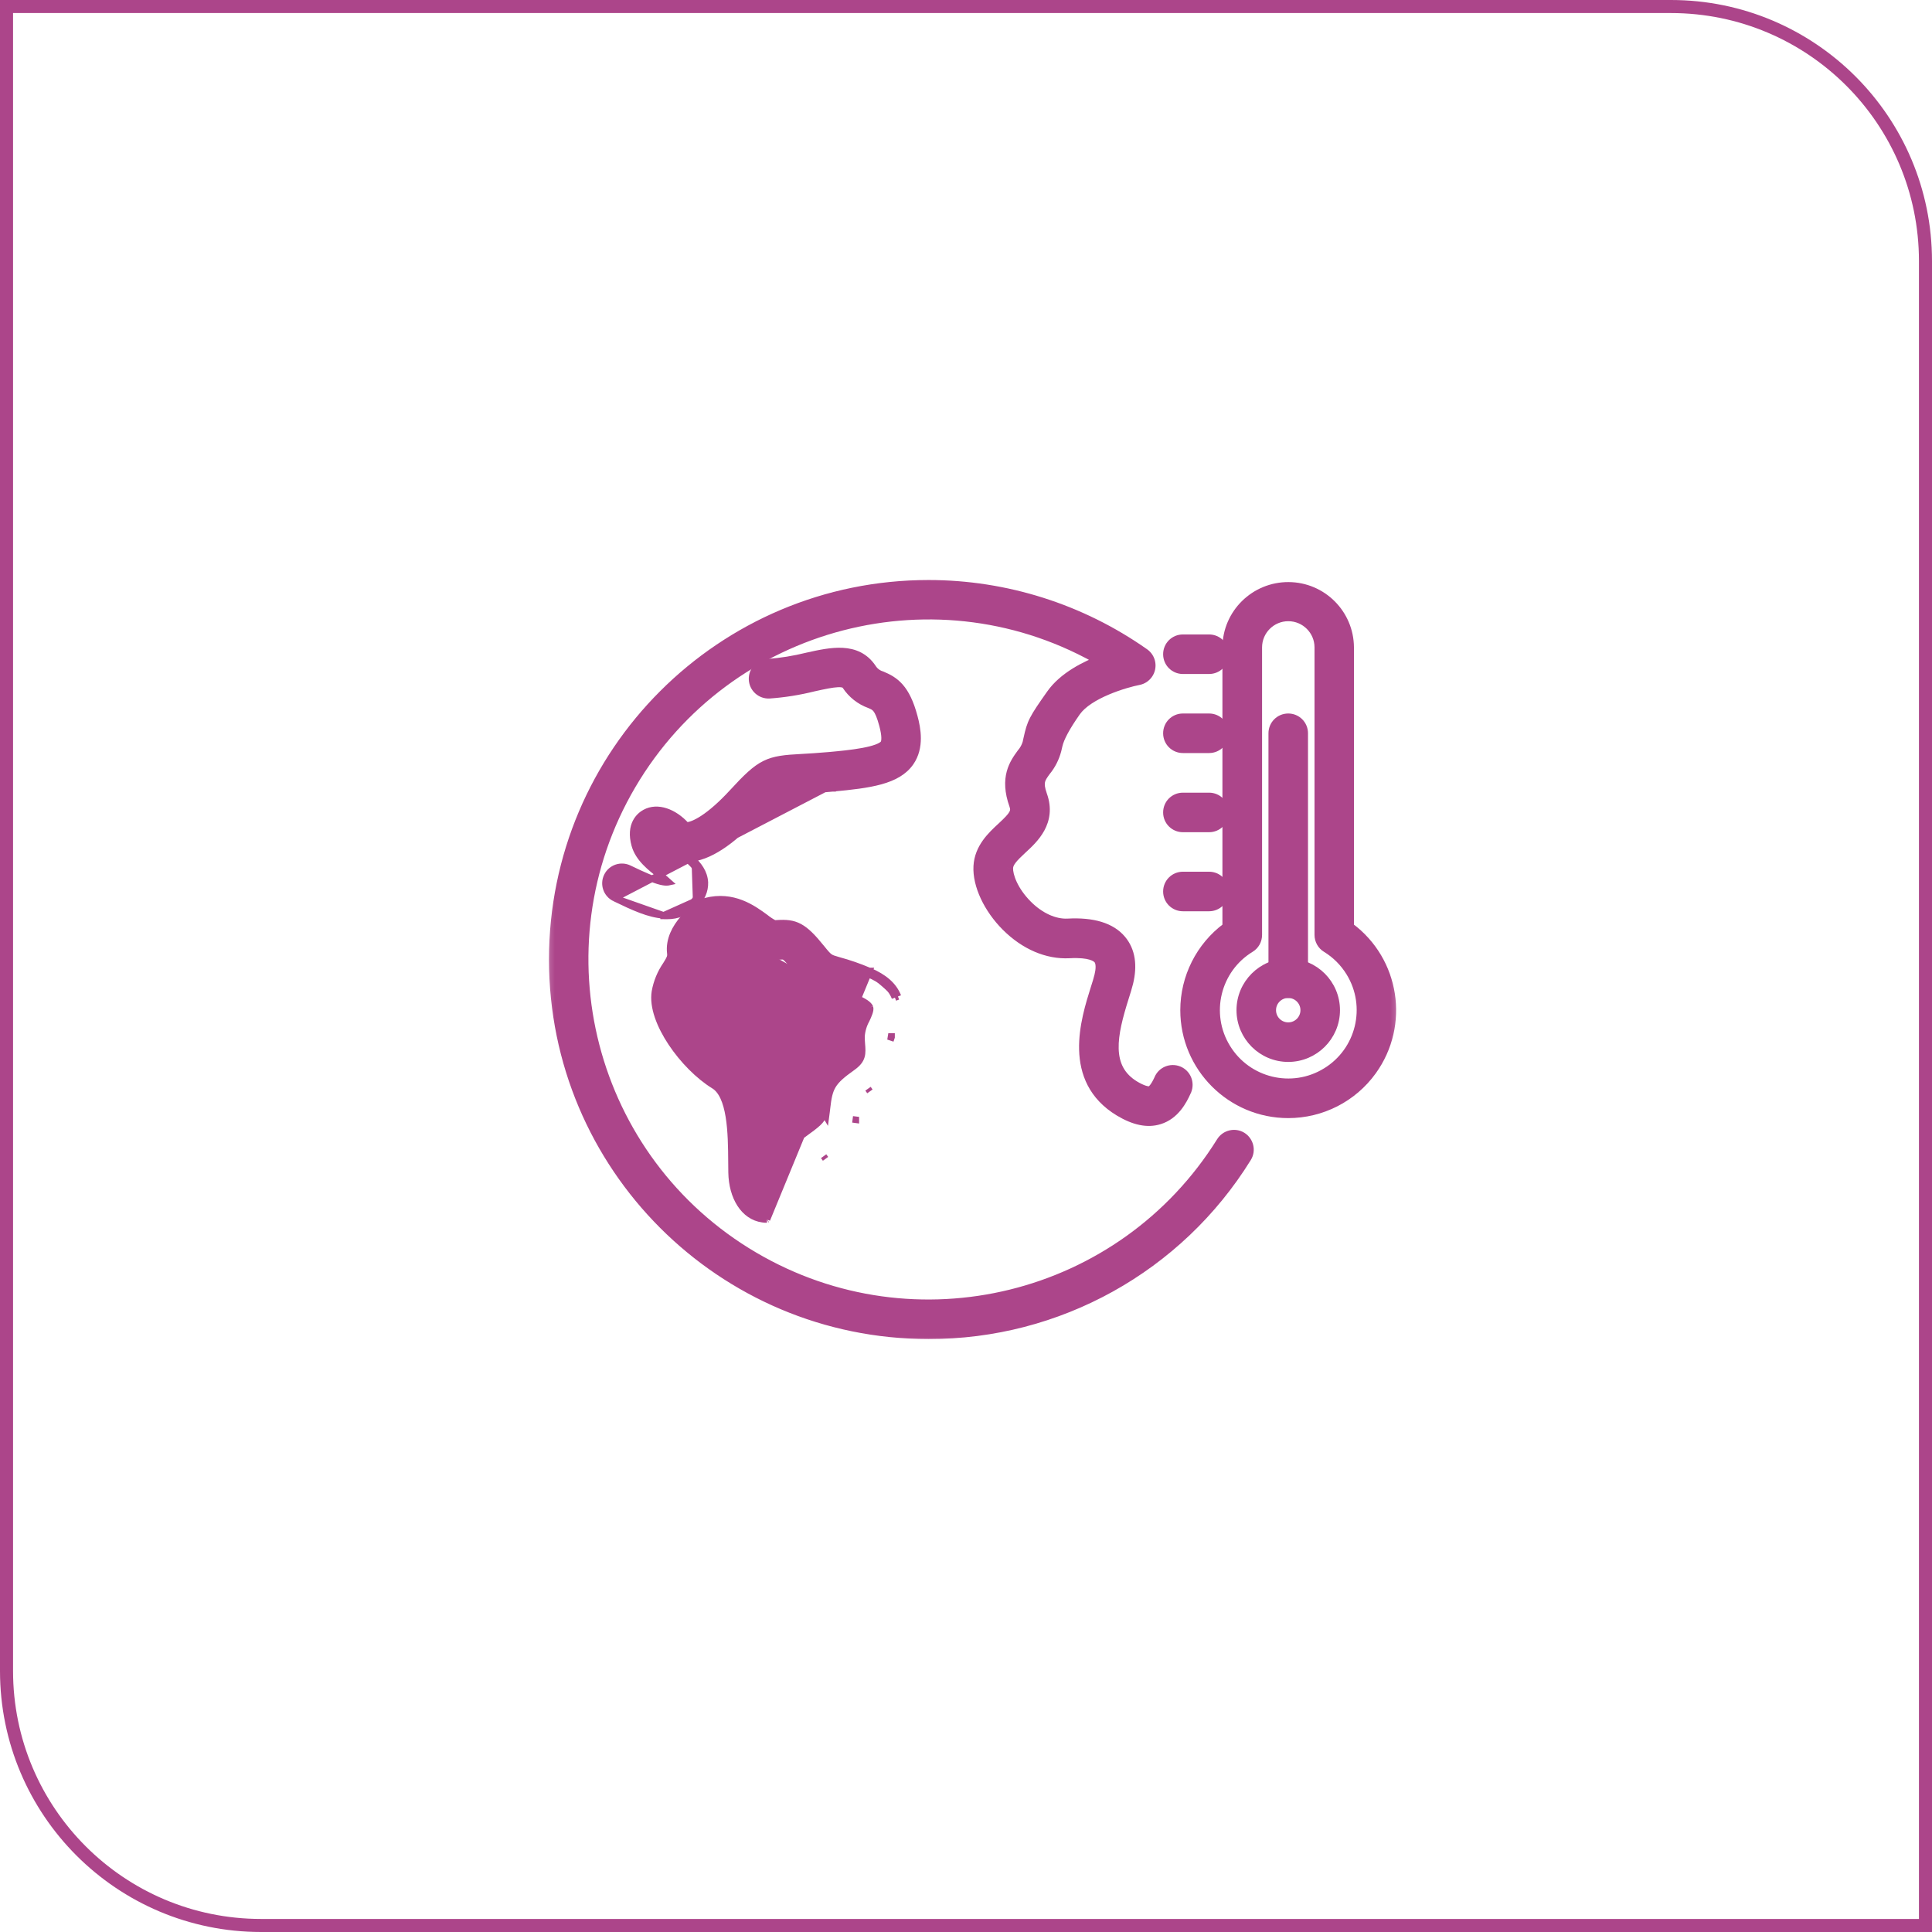 <?xml version="1.0" encoding="UTF-8"?> <svg xmlns="http://www.w3.org/2000/svg" width="148" height="148" viewBox="0 0 148 148" fill="none"><path d="M0.5 0.5H128C138.77 0.5 147.5 9.23 147.5 20V147.5H20C9.23 147.5 0.5 138.77 0.5 128V0.5Z" stroke="#AC458A"></path><g clip-path="url(#clip0_2235_10043)"><path d="M47.091 68.803L47.091 68.802C46.459 68.496 46.202 67.736 46.508 67.112C46.814 66.48 47.575 66.224 48.198 66.53C49.353 67.089 50.097 67.405 50.609 67.531C50.863 67.594 51.042 67.606 51.177 67.587C51.196 67.584 51.215 67.581 51.233 67.577C51.035 67.395 50.826 67.225 50.607 67.069L50.599 67.063L50.599 67.063C50.22 66.772 49.799 66.445 49.44 66.071C49.081 65.696 48.77 65.259 48.624 64.737L48.624 64.736C48.412 63.966 48.494 63.397 48.701 62.986C48.906 62.581 49.217 62.361 49.41 62.255C50.366 61.73 51.632 62.196 52.567 63.229C52.575 63.23 52.585 63.23 52.598 63.23C52.833 63.23 53.261 63.093 53.873 62.689C54.476 62.291 55.23 61.652 56.108 60.696L56.108 60.696C57.17 59.539 57.845 58.885 58.589 58.516C59.337 58.145 60.134 58.074 61.391 58.007C61.953 57.975 62.647 57.936 63.531 57.857C64.305 57.786 65.265 57.695 66.086 57.543C66.497 57.467 66.864 57.377 67.151 57.27C67.448 57.159 67.616 57.046 67.683 56.95C67.731 56.879 67.771 56.739 67.764 56.493C67.757 56.252 67.704 55.937 67.6 55.547C67.415 54.86 67.259 54.525 67.112 54.338C66.977 54.166 66.84 54.105 66.601 54.003C65.847 53.73 65.204 53.222 64.764 52.553C64.698 52.455 64.564 52.374 64.157 52.395C63.756 52.415 63.182 52.53 62.358 52.714C61.236 52.994 60.097 53.178 58.949 53.259L58.946 53.259L58.946 53.259C58.244 53.298 57.651 52.764 57.612 52.064C57.573 51.363 58.106 50.771 58.804 50.73C59.812 50.652 60.82 50.488 61.805 50.246L61.811 50.244L61.811 50.244L61.836 50.239C62.731 50.04 63.685 49.829 64.553 49.877C65.448 49.927 66.272 50.254 66.868 51.142L66.872 51.148L66.872 51.148C67.03 51.398 67.273 51.582 67.557 51.668L67.57 51.672L67.581 51.677C68.058 51.876 68.533 52.116 68.961 52.603C69.386 53.087 69.746 53.795 70.041 54.903C70.287 55.815 70.559 57.251 69.759 58.407L69.759 58.407C69.252 59.137 68.463 59.562 67.46 59.84C66.461 60.118 65.214 60.258 63.758 60.392M47.091 68.803L63.735 60.143M47.091 68.803L47.12 68.816C47.79 69.139 48.463 69.464 49.117 69.708C49.695 69.924 50.272 70.082 50.834 70.119M47.091 68.803L50.834 70.119M63.758 60.392L63.735 60.143M63.758 60.392C63.759 60.392 63.759 60.392 63.759 60.392L63.735 60.143M63.758 60.392C62.826 60.48 62.101 60.52 61.522 60.551L61.522 60.551C60.248 60.621 59.064 61.234 57.967 62.429L57.966 62.429C57.275 63.181 56.415 64.013 55.495 64.66C54.696 65.221 53.828 65.659 52.97 65.761M63.735 60.143C62.808 60.23 62.087 60.27 61.508 60.302C60.155 60.376 58.913 61.029 57.782 62.26C56.438 63.721 54.477 65.463 52.705 65.531C52.795 65.606 52.884 65.682 52.97 65.761M52.97 65.761C52.852 65.775 52.734 65.783 52.616 65.784C53.215 66.291 53.707 66.856 53.748 67.61C53.764 68.181 53.518 68.736 53.082 69.109M52.97 65.761C53.504 66.247 53.956 66.829 53.997 67.597L53.998 67.603L53.998 67.603C54.015 68.247 53.74 68.871 53.251 69.293M53.251 69.293C53.253 69.291 53.255 69.289 53.257 69.287L53.082 69.109M53.251 69.293C52.673 69.859 51.891 70.176 51.082 70.167L50.834 70.164V70.119M53.251 69.293C53.249 69.295 53.246 69.297 53.244 69.299L53.082 69.109M53.082 69.109L50.834 70.119" fill="#AC458A" stroke="#AC458A" stroke-width="0.5"></path><mask id="mask0_2235_10043" style="mask-type:luminance" maskUnits="userSpaceOnUse" x="41" y="40" width="67" height="67"><path d="M42 40.75H41.75V41V106V106.25H42H107H107.25V106V41V40.75H107H42Z" fill="white" stroke="white" stroke-width="0.5"></path></mask><g mask="url(#mask0_2235_10043)"><path d="M66.645 77.17C66.613 77.091 66.462 76.822 65.685 76.497C65.012 76.203 64.314 75.966 63.601 75.775C62.554 75.482 62.095 75.276 61.127 74.063C60.264 72.977 60.24 72.977 59.661 73.017C59.612 73.017 59.562 73.02 59.508 73.024C59.449 73.028 59.387 73.033 59.32 73.033M66.645 77.17L66.408 77.252C66.408 77.252 66.408 77.252 66.408 77.252C66.408 77.253 66.409 77.254 66.409 77.256M66.645 77.17L66.412 77.263C66.412 77.263 66.411 77.261 66.409 77.256M66.645 77.17C66.716 77.376 66.526 77.797 66.367 78.129C66.153 78.518 66.026 78.946 65.995 79.39C65.995 79.58 66.002 79.762 66.018 79.945C66.082 80.722 66.114 81.189 65.297 81.768C63.704 82.894 63.529 83.314 63.347 84.915C63.337 84.992 63.328 85.074 63.318 85.161C63.306 85.269 63.293 85.386 63.276 85.509L54.851 71.447M66.409 77.256C66.406 77.25 66.4 77.24 66.39 77.226C66.371 77.202 66.339 77.164 66.282 77.116C66.169 77.019 65.961 76.883 65.589 76.727L65.586 76.726L65.586 76.726C64.924 76.438 64.239 76.204 63.536 76.017L63.533 76.016L63.533 76.016C63.007 75.868 62.599 75.736 62.197 75.473C61.798 75.212 61.422 74.833 60.932 74.219L60.932 74.219C60.715 73.946 60.555 73.747 60.427 73.6C60.297 73.452 60.211 73.37 60.144 73.322C60.039 73.249 59.977 73.246 59.678 73.266L59.67 73.267H59.661C59.621 73.267 59.579 73.27 59.522 73.274L59.517 73.274C59.462 73.278 59.396 73.282 59.325 73.282M66.409 77.256C66.41 77.264 66.412 77.285 66.406 77.326C66.399 77.378 66.382 77.444 66.355 77.522C66.303 77.677 66.223 77.85 66.144 78.016C65.915 78.434 65.779 78.895 65.745 79.372L65.745 79.381V79.39C65.745 79.587 65.753 79.776 65.769 79.966C65.802 80.365 65.818 80.626 65.748 80.859C65.683 81.074 65.533 81.294 65.153 81.564C64.355 82.127 63.873 82.54 63.578 83.035C63.282 83.532 63.19 84.088 63.099 84.884C63.088 84.964 63.079 85.048 63.069 85.133C63.068 85.144 63.067 85.156 63.066 85.167C63.055 85.266 63.043 85.367 63.028 85.474L63.028 85.474L63.027 85.48C63.011 85.621 62.901 85.798 62.657 86.028C62.419 86.251 62.098 86.485 61.734 86.75L61.733 86.75L61.696 86.777C60.677 87.522 59.338 88.5 58.842 90.253L58.842 90.253L58.84 90.26C58.809 90.385 58.766 90.505 58.712 90.618C58.642 90.428 58.579 90.152 58.571 89.777L58.571 89.774C58.563 89.525 58.563 89.267 58.563 88.989L58.563 88.988C58.556 87.657 58.544 86.051 58.231 84.594C57.917 83.137 57.292 81.781 56.019 81L56.018 81C55.055 80.41 54.174 79.454 53.551 78.525C53.24 78.062 52.999 77.612 52.845 77.226C52.688 76.832 52.637 76.541 52.662 76.374C52.743 75.975 52.91 75.59 53.15 75.255L53.155 75.249L53.159 75.242L53.164 75.235C53.523 74.66 53.999 73.898 53.853 72.717L53.853 72.717L53.853 72.715C53.848 72.678 53.857 72.607 53.911 72.493C53.963 72.383 54.046 72.257 54.153 72.125C54.349 71.88 54.609 71.634 54.851 71.447M59.325 73.282C59.327 73.282 59.329 73.282 59.33 73.282L59.32 73.033M59.325 73.282C58.451 73.316 57.733 72.789 57.124 72.342L57.119 72.338L57.119 72.338C56.224 71.679 55.631 71.316 54.851 71.447M59.325 73.282C59.324 73.283 59.322 73.283 59.32 73.283V73.033M59.32 73.033L54.851 71.447M58.753 93.417H58.694L58.684 93.417C58.615 93.417 58.517 93.417 58.422 93.397C56.976 93.201 56.075 91.696 56.042 89.818L56.042 89.814H56.042C56.042 89.559 56.042 89.286 56.034 89.012L56.034 89.007H56.034C56.026 87.909 56.016 86.633 55.834 85.524C55.65 84.397 55.302 83.535 54.695 83.162L54.695 83.162C53.517 82.438 52.303 81.207 51.427 79.889C50.558 78.582 49.981 77.128 50.172 75.965L50.172 75.961L50.172 75.961C50.305 75.222 50.595 74.517 51.026 73.894C51.177 73.651 51.264 73.504 51.312 73.379C51.354 73.268 51.367 73.172 51.351 73.03C51.22 71.968 51.759 71.043 52.323 70.386C52.891 69.725 53.519 69.292 53.657 69.201L53.799 69.107L53.836 69.082L53.88 69.072L54.044 69.033C56.168 68.482 57.678 69.586 58.618 70.273L58.635 70.286L58.645 70.293L58.645 70.293C58.86 70.467 59.089 70.615 59.332 70.744C59.396 70.742 59.461 70.737 59.527 70.731L59.535 70.73L59.535 70.73C60.2 70.689 60.718 70.72 61.247 71.005C61.762 71.283 62.26 71.788 62.931 72.622L62.932 72.623C63.258 73.03 63.412 73.203 63.563 73.308C63.708 73.409 63.859 73.454 64.23 73.561C65.034 73.778 65.821 74.051 66.591 74.38M58.753 93.417L66.494 74.61M58.753 93.417L58.786 93.4L58.753 93.417ZM66.591 74.38C66.592 74.38 66.592 74.38 66.592 74.38L66.494 74.61M66.591 74.38C66.591 74.38 66.591 74.38 66.591 74.379L66.494 74.61M66.591 74.38C67.719 74.854 68.461 75.487 68.788 76.335M66.494 74.61C67.588 75.07 68.262 75.664 68.555 76.425M68.788 76.335C68.788 76.335 68.788 76.335 68.788 76.335L68.555 76.425M68.788 76.335L68.555 76.425M68.788 76.335L68.555 76.425M68.298 79.439C68.298 79.425 68.298 79.411 68.298 79.398H68.048L68.285 79.477C68.289 79.464 68.293 79.451 68.298 79.439ZM66.639 83.605C66.639 83.605 66.639 83.605 66.639 83.605L66.494 83.401L66.639 83.605ZM65.313 85.747L65.561 85.78C65.561 85.78 65.561 85.78 65.561 85.779L65.313 85.747ZM63.24 88.771L63.094 88.57L63.24 88.771C63.24 88.771 63.24 88.771 63.24 88.771Z" fill="#AC458A" stroke="#AC458A" stroke-width="0.5"></path><mask id="path-5-outside-1_2235_10043" maskUnits="userSpaceOnUse" x="41.555" y="43.932" width="55" height="59" fill="black"><rect fill="white" x="41.555" y="43.932" width="55" height="59"></rect><path d="M71.123 102.076C55.341 102.076 42.555 89.282 42.555 73.5C42.555 57.718 55.349 44.932 71.131 44.932C77.021 44.932 82.768 46.755 87.587 50.148C88.047 50.472 88.158 51.107 87.833 51.566C87.682 51.78 87.453 51.931 87.199 51.979C86.176 52.177 83.315 53.009 82.308 54.436C81.505 55.577 81.034 56.452 80.897 57.06C80.873 57.171 80.841 57.297 80.81 57.432C80.659 58.003 80.39 58.534 80.017 58.986C79.573 59.596 79.351 59.905 79.724 60.96C80.421 62.91 79.098 64.138 78.218 64.947C77.544 65.573 77.132 65.993 77.108 66.477C77.076 67.135 77.528 68.34 78.614 69.425C79.589 70.4 80.754 70.924 81.809 70.868C83.703 70.765 85.043 71.177 85.804 72.089C86.462 72.882 86.628 73.944 86.311 75.252C86.232 75.577 86.113 75.949 85.978 76.377C85.09 79.199 84.488 81.847 86.858 83.282C87.429 83.623 87.904 83.773 88.158 83.694C88.388 83.623 88.641 83.29 88.903 82.711C89.117 82.196 89.712 81.95 90.235 82.164C90.75 82.378 90.996 82.972 90.782 83.496C90.782 83.511 90.766 83.527 90.758 83.543C90.433 84.28 89.87 85.295 88.768 85.636C87.912 85.905 86.945 85.707 85.812 85.025C81.872 82.647 83.283 78.177 84.036 75.775C84.163 75.386 84.266 75.046 84.329 74.784C84.44 74.332 84.512 73.73 84.234 73.397C84.052 73.175 83.505 72.818 81.912 72.905C80.263 72.993 78.574 72.271 77.171 70.868C75.824 69.521 74.999 67.753 75.071 66.374C75.142 65.026 76.078 64.154 76.831 63.457C77.79 62.569 78.02 62.236 77.805 61.633C77.068 59.572 77.821 58.542 78.368 57.789C78.574 57.551 78.725 57.274 78.82 56.972C78.852 56.838 78.876 56.719 78.899 56.616C79.169 55.395 79.28 55.173 80.627 53.263C81.539 51.963 83.196 51.123 84.559 50.615C71.94 43.188 55.674 47.413 48.239 60.048C40.811 72.683 45.036 88.957 57.679 96.385C70.085 103.677 86.049 99.754 93.659 87.538C93.953 87.063 94.579 86.912 95.054 87.198C95.53 87.491 95.689 88.117 95.395 88.593C95.395 88.593 95.395 88.6 95.387 88.609C90.187 97.003 81.008 102.1 71.131 102.076H71.123Z"></path></mask><path d="M71.123 102.076C55.341 102.076 42.555 89.282 42.555 73.5C42.555 57.718 55.349 44.932 71.131 44.932C77.021 44.932 82.768 46.755 87.587 50.148C88.047 50.472 88.158 51.107 87.833 51.566C87.682 51.78 87.453 51.931 87.199 51.979C86.176 52.177 83.315 53.009 82.308 54.436C81.505 55.577 81.034 56.452 80.897 57.06C80.873 57.171 80.841 57.297 80.81 57.432C80.659 58.003 80.39 58.534 80.017 58.986C79.573 59.596 79.351 59.905 79.724 60.96C80.421 62.91 79.098 64.138 78.218 64.947C77.544 65.573 77.132 65.993 77.108 66.477C77.076 67.135 77.528 68.34 78.614 69.425C79.589 70.4 80.754 70.924 81.809 70.868C83.703 70.765 85.043 71.177 85.804 72.089C86.462 72.882 86.628 73.944 86.311 75.252C86.232 75.577 86.113 75.949 85.978 76.377C85.09 79.199 84.488 81.847 86.858 83.282C87.429 83.623 87.904 83.773 88.158 83.694C88.388 83.623 88.641 83.29 88.903 82.711C89.117 82.196 89.712 81.95 90.235 82.164C90.75 82.378 90.996 82.972 90.782 83.496C90.782 83.511 90.766 83.527 90.758 83.543C90.433 84.28 89.87 85.295 88.768 85.636C87.912 85.905 86.945 85.707 85.812 85.025C81.872 82.647 83.283 78.177 84.036 75.775C84.163 75.386 84.266 75.046 84.329 74.784C84.44 74.332 84.512 73.73 84.234 73.397C84.052 73.175 83.505 72.818 81.912 72.905C80.263 72.993 78.574 72.271 77.171 70.868C75.824 69.521 74.999 67.753 75.071 66.374C75.142 65.026 76.078 64.154 76.831 63.457C77.79 62.569 78.02 62.236 77.805 61.633C77.068 59.572 77.821 58.542 78.368 57.789C78.574 57.551 78.725 57.274 78.82 56.972C78.852 56.838 78.876 56.719 78.899 56.616C79.169 55.395 79.28 55.173 80.627 53.263C81.539 51.963 83.196 51.123 84.559 50.615C71.94 43.188 55.674 47.413 48.239 60.048C40.811 72.683 45.036 88.957 57.679 96.385C70.085 103.677 86.049 99.754 93.659 87.538C93.953 87.063 94.579 86.912 95.054 87.198C95.53 87.491 95.689 88.117 95.395 88.593C95.395 88.593 95.395 88.6 95.387 88.609C90.187 97.003 81.008 102.1 71.131 102.076H71.123Z" fill="#AC458A"></path><path d="M87.587 50.148L87.876 49.739L87.875 49.739L87.587 50.148ZM87.833 51.566L87.425 51.278L87.424 51.279L87.833 51.566ZM87.199 51.979L87.107 51.487L87.104 51.488L87.199 51.979ZM82.308 54.436L81.899 54.148L81.899 54.148L82.308 54.436ZM80.897 57.06L80.409 56.949L80.408 56.955L80.897 57.06ZM80.81 57.432L81.293 57.56L81.296 57.547L80.81 57.432ZM80.017 58.986L79.631 58.668L79.622 58.679L79.613 58.692L80.017 58.986ZM79.724 60.96L79.252 61.126L79.253 61.128L79.724 60.96ZM78.218 64.947L77.879 64.579L77.877 64.581L78.218 64.947ZM77.108 66.477L76.609 66.452L76.609 66.453L77.108 66.477ZM81.809 70.868L81.835 71.368L81.836 71.368L81.809 70.868ZM85.804 72.089L86.189 71.77L86.188 71.769L85.804 72.089ZM86.311 75.252L86.797 75.37L86.797 75.37L86.311 75.252ZM85.978 76.377L85.501 76.227L85.501 76.227L85.978 76.377ZM86.858 83.282L86.599 83.709L86.602 83.711L86.858 83.282ZM88.158 83.694L88.01 83.216L88.009 83.217L88.158 83.694ZM88.903 82.711L89.359 82.917L89.362 82.91L89.365 82.903L88.903 82.711ZM90.235 82.164L90.427 81.702L90.424 81.701L90.235 82.164ZM90.782 83.496L90.319 83.306L90.282 83.397V83.496H90.782ZM90.758 83.543L90.311 83.32L90.305 83.33L90.3 83.341L90.758 83.543ZM88.768 85.636L88.621 85.158L88.618 85.159L88.768 85.636ZM85.812 85.025L85.553 85.454L85.554 85.454L85.812 85.025ZM84.036 75.775L83.561 75.62L83.559 75.625L84.036 75.775ZM84.329 74.784L83.844 74.665L83.843 74.666L84.329 74.784ZM84.234 73.397L83.848 73.714L83.85 73.717L84.234 73.397ZM81.912 72.905L81.938 73.405L81.939 73.405L81.912 72.905ZM75.071 66.374L74.572 66.347L74.572 66.348L75.071 66.374ZM76.831 63.457L76.491 63.09L76.491 63.09L76.831 63.457ZM77.805 61.633L78.277 61.466L78.276 61.465L77.805 61.633ZM78.368 57.789L77.99 57.462L77.976 57.478L77.964 57.495L78.368 57.789ZM78.82 56.972L79.297 57.123L79.303 57.105L79.307 57.087L78.82 56.972ZM78.899 56.616L79.387 56.728L79.388 56.724L78.899 56.616ZM80.627 53.263L81.036 53.551L81.037 53.55L80.627 53.263ZM84.559 50.615L84.734 51.084L85.719 50.717L84.813 50.184L84.559 50.615ZM48.239 60.048L47.807 59.794L47.807 59.795L48.239 60.048ZM57.679 96.385L57.933 95.954L57.933 95.954L57.679 96.385ZM93.659 87.538L94.084 87.803L94.085 87.801L93.659 87.538ZM95.054 87.198L95.317 86.772L95.312 86.769L95.054 87.198ZM95.395 88.593L94.97 88.33L94.895 88.451L94.895 88.593L95.395 88.593ZM95.387 88.609L95.034 88.255L94.993 88.296L94.962 88.345L95.387 88.609ZM71.131 102.076L71.132 101.576H71.131V102.076ZM71.123 101.576C55.617 101.576 43.055 89.006 43.055 73.5H42.055C42.055 89.558 55.065 102.576 71.123 102.576V101.576ZM43.055 73.5C43.055 57.994 55.625 45.432 71.131 45.432V44.432C55.073 44.432 42.055 57.441 42.055 73.5H43.055ZM71.131 45.432C76.918 45.432 82.564 47.223 87.299 50.556L87.875 49.739C82.972 46.287 77.124 44.432 71.131 44.432V45.432ZM87.299 50.556C87.534 50.722 87.589 51.045 87.425 51.278L88.241 51.855C88.727 51.168 88.56 50.222 87.876 49.739L87.299 50.556ZM87.424 51.279C87.346 51.39 87.228 51.464 87.107 51.487L87.291 52.47C87.677 52.398 88.019 52.171 88.242 51.854L87.424 51.279ZM87.104 51.488C86.562 51.593 85.557 51.86 84.552 52.286C83.567 52.704 82.488 53.314 81.899 54.148L82.716 54.724C83.135 54.131 83.989 53.611 84.943 53.207C85.876 52.811 86.814 52.563 87.294 52.469L87.104 51.488ZM81.899 54.148C81.093 55.293 80.57 56.237 80.409 56.949L81.385 57.17C81.499 56.666 81.916 55.862 82.717 54.724L81.899 54.148ZM80.408 56.955C80.386 57.06 80.357 57.173 80.323 57.318L81.296 57.547C81.326 57.422 81.361 57.282 81.386 57.164L80.408 56.955ZM80.326 57.305C80.194 57.807 79.957 58.273 79.631 58.668L80.403 59.304C80.823 58.795 81.125 58.199 81.293 57.56L80.326 57.305ZM79.613 58.692C79.405 58.978 79.168 59.292 79.077 59.696C78.982 60.116 79.053 60.563 79.252 61.126L80.195 60.793C80.022 60.302 80.018 60.067 80.052 59.916C80.09 59.75 80.186 59.605 80.421 59.28L79.613 58.692ZM79.253 61.128C79.549 61.955 79.416 62.602 79.123 63.143C78.815 63.711 78.326 64.168 77.879 64.579L78.556 65.315C78.989 64.917 79.603 64.356 80.002 63.62C80.416 62.857 80.597 61.915 80.195 60.791L79.253 61.128ZM77.877 64.581C77.544 64.89 77.243 65.178 77.025 65.458C76.802 65.743 76.628 66.067 76.609 66.452L77.607 66.501C77.612 66.403 77.655 66.275 77.813 66.073C77.975 65.865 78.217 65.63 78.558 65.313L77.877 64.581ZM76.609 66.453C76.587 66.892 76.725 67.442 76.99 68.004C77.259 68.576 77.677 69.196 78.26 69.779L78.968 69.072C78.465 68.569 78.114 68.044 77.894 67.577C77.67 67.101 77.597 66.72 77.607 66.501L76.609 66.453ZM78.26 69.779C79.304 70.823 80.6 71.433 81.835 71.368L81.782 70.369C80.909 70.415 79.874 69.978 78.968 69.072L78.26 69.779ZM81.836 71.368C83.666 71.268 84.808 71.676 85.42 72.409L86.188 71.769C85.278 70.678 83.74 70.262 81.781 70.369L81.836 71.368ZM85.419 72.408C85.945 73.042 86.118 73.926 85.825 75.134L86.797 75.37C87.138 73.962 86.978 72.721 86.189 71.77L85.419 72.408ZM85.825 75.133C85.751 75.438 85.638 75.792 85.501 76.227L86.455 76.528C86.588 76.106 86.713 75.715 86.797 75.37L85.825 75.133ZM85.501 76.227C85.059 77.632 84.659 79.075 84.697 80.364C84.735 81.698 85.245 82.889 86.599 83.709L87.117 82.854C86.101 82.239 85.727 81.39 85.696 80.335C85.664 79.236 86.009 77.944 86.455 76.527L85.501 76.227ZM86.602 83.711C86.909 83.894 87.206 84.037 87.476 84.122C87.726 84.201 88.031 84.257 88.307 84.171L88.009 83.217C88.031 83.21 87.971 83.23 87.778 83.169C87.604 83.113 87.378 83.01 87.114 82.852L86.602 83.711ZM88.306 84.171C88.57 84.09 88.77 83.889 88.917 83.695C89.073 83.49 89.219 83.225 89.359 82.917L88.448 82.505C88.325 82.776 88.214 82.967 88.12 83.09C88.018 83.225 87.976 83.227 88.01 83.216L88.306 84.171ZM89.365 82.903C89.472 82.645 89.773 82.515 90.046 82.627L90.424 81.701C89.65 81.384 88.762 81.746 88.441 82.519L89.365 82.903ZM90.043 82.626C90.301 82.733 90.43 83.034 90.319 83.306L91.245 83.685C91.561 82.911 91.199 82.023 90.427 81.702L90.043 82.626ZM90.282 83.496C90.282 83.416 90.302 83.355 90.316 83.319C90.33 83.285 90.345 83.261 90.349 83.254C90.351 83.251 90.353 83.248 90.353 83.249C90.352 83.249 90.352 83.249 90.351 83.251C90.35 83.252 90.349 83.255 90.347 83.257C90.342 83.265 90.326 83.288 90.311 83.32L91.205 83.767C91.199 83.779 91.193 83.789 91.19 83.795C91.186 83.801 91.183 83.805 91.183 83.806C91.177 83.815 91.191 83.794 91.197 83.784C91.206 83.77 91.225 83.738 91.242 83.696C91.26 83.652 91.282 83.583 91.282 83.496H90.282ZM90.3 83.341C89.98 84.068 89.494 84.888 88.621 85.158L88.916 86.114C90.246 85.702 90.886 84.493 91.216 83.745L90.3 83.341ZM88.618 85.159C87.952 85.369 87.138 85.24 86.069 84.597L85.554 85.454C86.752 86.174 87.872 86.442 88.918 86.113L88.618 85.159ZM86.07 84.597C84.277 83.515 83.706 81.98 83.664 80.396C83.621 78.777 84.133 77.137 84.513 75.924L83.559 75.625C83.186 76.815 82.616 78.611 82.664 80.422C82.713 82.269 83.407 84.158 85.553 85.454L86.07 84.597ZM84.511 75.93C84.639 75.539 84.747 75.183 84.815 74.902L83.843 74.666C83.785 74.908 83.687 75.234 83.561 75.62L84.511 75.93ZM84.815 74.903C84.876 74.657 84.931 74.347 84.927 74.04C84.924 73.742 84.864 73.371 84.618 73.077L83.85 73.717C83.882 73.755 83.925 73.853 83.927 74.052C83.93 74.242 83.894 74.46 83.844 74.665L84.815 74.903ZM84.621 73.079C84.285 72.671 83.53 72.316 81.884 72.406L81.939 73.405C83.48 73.32 83.819 73.679 83.848 73.714L84.621 73.079ZM81.885 72.406C80.405 72.484 78.849 71.838 77.525 70.515L76.818 71.222C78.3 72.704 80.121 73.501 81.938 73.405L81.885 72.406ZM77.525 70.515C76.239 69.228 75.508 67.59 75.57 66.4L74.572 66.348C74.49 67.916 75.409 69.813 76.818 71.222L77.525 70.515ZM75.57 66.4C75.629 65.282 76.397 64.54 77.17 63.824L76.491 63.09C75.758 63.769 74.655 64.77 74.572 66.347L75.57 66.4ZM77.17 63.824C77.639 63.39 77.999 63.032 78.195 62.682C78.301 62.492 78.367 62.292 78.378 62.072C78.388 61.857 78.344 61.656 78.277 61.466L77.334 61.801C77.374 61.912 77.381 61.978 77.379 62.023C77.377 62.063 77.366 62.115 77.322 62.194C77.216 62.383 76.981 62.636 76.491 63.09L77.17 63.824ZM78.276 61.465C77.937 60.516 77.954 59.848 78.088 59.351C78.226 58.841 78.497 58.463 78.773 58.083L77.964 57.495C77.693 57.868 77.314 58.382 77.123 59.09C76.928 59.812 76.937 60.69 77.335 61.802L78.276 61.465ZM78.746 58.116C79 57.824 79.183 57.485 79.297 57.123L78.343 56.822C78.267 57.062 78.149 57.279 77.99 57.462L78.746 58.116ZM79.307 57.087C79.332 56.978 79.374 56.785 79.387 56.728L78.412 56.503C78.378 56.653 78.371 56.697 78.334 56.858L79.307 57.087ZM79.388 56.724C79.521 56.122 79.605 55.813 79.804 55.427C80.014 55.017 80.356 54.515 81.036 53.551L80.219 52.974C79.551 53.921 79.164 54.485 78.915 54.969C78.654 55.476 78.548 55.889 78.411 56.508L79.388 56.724ZM81.037 53.55C81.857 52.38 83.389 51.584 84.734 51.084L84.385 50.147C83.002 50.661 81.221 51.545 80.218 52.976L81.037 53.55ZM84.813 50.184C71.955 42.617 55.383 46.922 47.807 59.794L48.669 60.302C55.965 47.904 71.925 43.759 84.306 51.046L84.813 50.184ZM47.807 59.795C40.24 72.668 44.545 89.249 57.426 96.816L57.933 95.954C45.527 88.666 41.382 72.699 48.669 60.301L47.807 59.795ZM57.426 96.816C70.065 104.246 86.33 100.248 94.084 87.803L93.235 87.274C85.768 99.259 70.105 103.109 57.933 95.954L57.426 96.816ZM94.085 87.801C94.234 87.558 94.556 87.481 94.797 87.626L95.312 86.769C94.602 86.343 93.671 86.567 93.234 87.276L94.085 87.801ZM94.792 87.623C95.04 87.776 95.113 88.097 94.97 88.33L95.821 88.855C96.264 88.137 96.02 87.206 95.317 86.772L94.792 87.623ZM95.395 88.593C94.895 88.593 94.895 88.592 94.895 88.592C94.895 88.592 94.895 88.592 94.895 88.591C94.895 88.591 94.895 88.591 94.895 88.591C94.895 88.59 94.895 88.589 94.895 88.589C94.895 88.587 94.895 88.586 94.895 88.585C94.895 88.582 94.895 88.579 94.895 88.576C94.896 88.571 94.896 88.565 94.896 88.56C94.897 88.548 94.898 88.536 94.9 88.523C94.904 88.498 94.91 88.469 94.92 88.439C94.941 88.377 94.977 88.312 95.034 88.255L95.741 88.962C95.806 88.897 95.846 88.823 95.868 88.756C95.879 88.723 95.886 88.692 95.89 88.665C95.892 88.651 95.893 88.638 95.894 88.626C95.894 88.62 95.895 88.615 95.895 88.609C95.895 88.606 95.895 88.603 95.895 88.601C95.895 88.599 95.895 88.598 95.895 88.597C95.895 88.596 95.895 88.595 95.895 88.595C95.895 88.594 95.895 88.594 95.895 88.594C95.895 88.594 95.895 88.593 95.895 88.593C95.895 88.593 95.895 88.593 95.395 88.593ZM94.962 88.345C89.854 96.592 80.836 101.6 71.132 101.576L71.13 102.576C81.18 102.6 90.521 97.414 95.812 88.872L94.962 88.345ZM71.131 101.576H71.123V102.576H71.131V101.576Z" fill="#AC458A" mask="url(#path-5-outside-1_2235_10043)"></path><path d="M94.007 80.242L94.007 80.242C92.423 77.657 93.241 74.276 95.826 72.699C96.203 72.471 96.43 72.064 96.43 71.621V49.592C96.43 48.351 97.444 47.337 98.685 47.337H98.693C99.934 47.337 100.948 48.351 100.948 49.592V71.621C100.948 72.055 101.174 72.47 101.551 72.698C102.294 73.153 102.915 73.775 103.37 74.518L103.37 74.518C104.955 77.103 104.136 80.484 101.551 82.061L101.55 82.061C98.966 83.646 95.584 82.827 94.007 80.242ZM93.893 49.591L93.893 49.591V49.592V70.955C91.869 72.466 90.666 74.849 90.666 77.384C90.666 81.81 94.258 85.402 98.685 85.402C101.262 85.402 103.684 84.167 105.19 82.072L105.19 82.072C107.75 78.507 106.973 73.562 103.469 70.955L103.469 49.592L103.469 49.591C103.452 46.973 101.336 44.857 98.718 44.84L98.718 44.84C96.076 44.823 93.909 46.947 93.893 49.591Z" fill="#AC458A" stroke="#AC458A" stroke-width="0.5"></path></g><path d="M97.5 77.384C97.5 76.729 98.03 76.199 98.685 76.199C99.339 76.199 99.87 76.729 99.87 77.384C99.87 78.039 99.339 78.569 98.685 78.569C98.03 78.569 97.5 78.039 97.5 77.384ZM94.971 77.384C94.971 79.432 96.636 81.098 98.685 81.098C100.733 81.098 102.399 79.432 102.399 77.384C102.399 75.335 100.733 73.67 98.685 73.67C96.636 73.67 94.971 75.335 94.971 77.384Z" fill="#AC458A" stroke="#AC458A" stroke-width="0.5"></path><path d="M97.42 74.935C97.42 75.635 97.984 76.199 98.685 76.199C99.386 76.199 99.949 75.635 99.949 74.935V56.172C99.949 55.471 99.386 54.907 98.685 54.907C97.984 54.907 97.42 55.471 97.42 56.172V74.935Z" fill="#AC458A" stroke="#AC458A" stroke-width="0.5"></path><path d="M90.615 51.381H92.621C93.322 51.381 93.885 50.817 93.885 50.116C93.885 49.415 93.322 48.852 92.621 48.852H90.615C89.914 48.852 89.351 49.415 89.351 50.116C89.351 50.817 89.914 51.381 90.615 51.381Z" fill="#AC458A" stroke="#AC458A" stroke-width="0.5"></path><path d="M90.615 57.437H92.621C93.322 57.437 93.885 56.873 93.885 56.172C93.885 55.471 93.322 54.907 92.621 54.907H90.615C89.914 54.907 89.351 55.471 89.351 56.172C89.351 56.873 89.914 57.437 90.615 57.437Z" fill="#AC458A" stroke="#AC458A" stroke-width="0.5"></path><path d="M90.615 63.501H92.621C93.322 63.501 93.885 62.937 93.885 62.236C93.885 61.535 93.322 60.972 92.621 60.972H90.615C89.914 60.972 89.351 61.535 89.351 62.236C89.351 62.937 89.914 63.501 90.615 63.501Z" fill="#AC458A" stroke="#AC458A" stroke-width="0.5"></path><path d="M90.615 69.557H92.621C93.322 69.557 93.885 68.993 93.885 68.292C93.885 67.591 93.322 67.027 92.621 67.027H90.615C89.914 67.027 89.351 67.591 89.351 68.292C89.351 68.993 89.914 69.557 90.615 69.557Z" fill="#AC458A" stroke="#AC458A" stroke-width="0.5"></path></g><defs><clipPath id="clip0_2235_10043"><rect width="65" height="65" fill="white" transform="translate(42 41)"></rect></clipPath></defs></svg> 